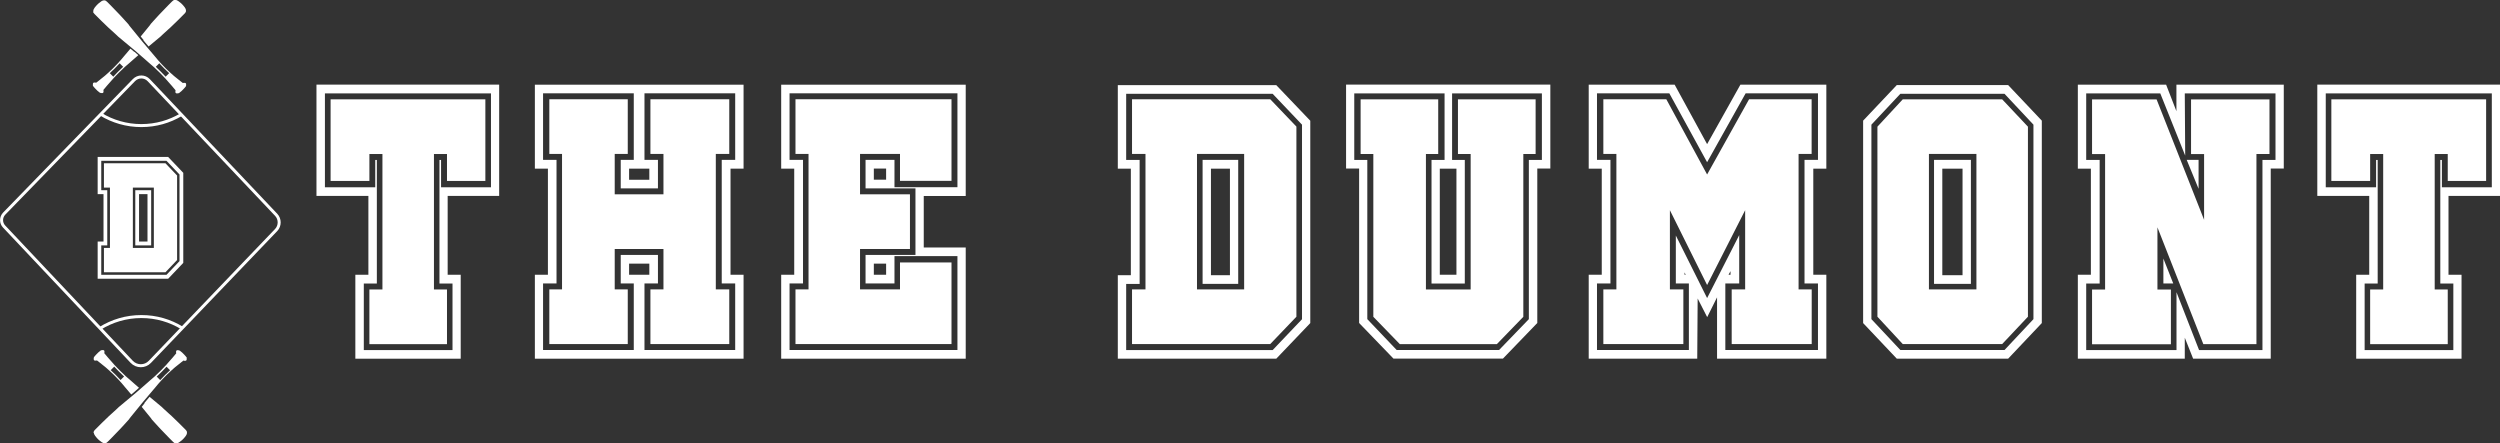 <?xml version="1.0" encoding="UTF-8"?>
<svg id="logos" xmlns="http://www.w3.org/2000/svg" viewBox="0 0 299 53.03">
  <rect x="0" y="0" width="299" height="53.03" fill="#333333" stroke="none"/>
  <defs>
    <style>
      .cls-1 {
        fill: none;
        stroke: #fff;
        stroke-miterlimit: 10;
        stroke-width: .36px;
      }

      .cls-2 {
        fill: #fff;
      }
    </style>
  </defs>
  <g>
    <g>
      <path class="cls-2" d="M11.12,1.4s.03.08.05.11c.04.06.09.11.13.16.09.09.18.18.27.27l.55.55.56.54.28.27.29.26.57.52.14.13.07.07.04.03h.01s0,.02,0,.02l.02.02.3.25.6.5.6.5.3.25.15.12.07.06.07.06,1.17,1.02.58.51.15.13.07.06.07.06.29.26.33.32.17.16.08.08.04.04.04.04.32.33.16.17.04.04.04.04.08.09.61.69c.05.06.1.12.15.17l.15.18.27.32s0,.03-.01.04c0,.02-.01.04-.01.05,0,.02,0,.04,0,.05,0,0,0,.02,0,.03,0,0,0,.02,0,.03,0,.02,0,.03,0,.05v.02s.01.01.02.02c0,.01.02.03.03.04.02.02.05.03.08.04.03,0,.06.01.09,0,.03,0,.07,0,.1-.01.02,0,.03,0,.05-.01.02,0,.03,0,.05-.02h.03s.02-.03.02-.03l.05-.04s.04-.03.05-.04l.05-.04s.03-.03.05-.04l.05-.04s.03-.03.05-.05l.05-.05s.03-.03.05-.05l.05-.05s.03-.03.05-.05c.03-.03.06-.06.09-.1l.09-.1.08-.1.03-.04v-.04s.01-.03.02-.04c0-.01,0-.03,0-.04,0-.03,0-.06,0-.09,0-.03,0-.06-.01-.08,0-.01,0-.03-.02-.04,0-.01-.01-.02-.02-.03,0,0,0-.01-.02-.01,0,0-.01,0-.02-.01-.01,0-.03-.01-.04-.02-.02,0-.03,0-.05,0h-.03s-.02,0-.03,0c0,0-.02,0-.03,0,0,0-.02,0-.03,0-.02,0-.04,0-.05.02-.01,0-.02,0-.03.01l-.27-.21-.3-.24c-.05-.04-.1-.08-.15-.12l-.15-.12-.15-.12s-.1-.08-.15-.13l-.29-.26-.07-.06-.07-.07-.14-.13c-.19-.18-.38-.35-.55-.54l-.27-.28-.13-.14-.02-.02-.02-.02-.03-.04-.06-.07-.13-.14-.06-.07-.06-.07-.25-.3-1-1.18-.5-.59-.49-.6-.98-1.2-.12-.15-.06-.08h0s0-.01,0-.01h0s-.02-.03-.02-.03l-.03-.04-.26-.29-.52-.57-.13-.14s-.09-.09-.13-.14l-.27-.28-.27-.28c-.09-.09-.18-.19-.27-.28l-.27-.28c-.09-.09-.18-.18-.27-.27l-.14-.14s-.09-.09-.15-.13c-.03-.02-.06-.04-.1-.05-.04-.01-.09-.02-.14-.02-.05,0-.11.02-.17.04-.06.02-.12.05-.17.09-.11.07-.21.15-.3.23-.02.02-.04.04-.07.06-.02.02-.04.04-.06.06l-.03.03-.03.03s-.02.02-.03.03l-.03.03s-.08.09-.12.14c-.04.05-.08.1-.12.15-.04.05-.07.11-.1.17-.03.06-.05.12-.05.18,0,.06,0,.11,0,.15ZM18.63,7.99l.42-.42c.4.44.8.83,1.18,1.18l-.42.42c-.34-.37-.74-.77-1.18-1.18Z"/>
      <g>
        <path class="cls-2" d="M17.14,4.81l.63.75h0s.59-.49.59-.49l.6-.5.3-.25.02-.02h0s.01-.02.01-.02l.04-.03.07-.07.14-.13.57-.52.29-.26.28-.27.56-.54.55-.55c.09-.09.18-.19.27-.27.05-.05.09-.09.13-.16.02-.03.04-.07.05-.11.01-.04.01-.09,0-.15,0-.06-.03-.12-.05-.18-.03-.06-.06-.12-.1-.17-.04-.05-.08-.1-.12-.15-.04-.05-.08-.09-.12-.14l-.03-.03s-.02-.02-.03-.03l-.03-.03-.03-.03s-.04-.04-.06-.06c-.02-.02-.04-.04-.07-.06-.09-.08-.19-.16-.3-.23-.05-.03-.11-.07-.17-.09-.06-.02-.12-.04-.17-.04-.05,0-.1,0-.14.02-.04.01-.07.03-.1.05-.06.04-.11.09-.15.13l-.14.14c-.09.09-.18.18-.27.27l-.27.28c-.09.09-.18.19-.27.28l-.27.28-.27.28s-.09.09-.13.14l-.13.14-.52.57-.26.29-.03.04-.02.02h0s0,.02,0,.02h0s-.06.08-.06.08l-.12.15-.98,1.2h0s.35.44.35.44Z"/>
        <path class="cls-2" d="M16.06,6.21l-.09-.08-.09-.08-.19-.16-.09-.07-.79.93-.25.3-.06.07-.06.07-.13.14-.06.07-.03.04-.02.02-.02.02-.13.14-.27.28c-.17.19-.36.36-.55.54l-.14.13-.07.07-.07.06-.29.26s-.1.09-.15.13l-.15.12-.15.12s-.1.08-.15.12l-.3.24-.27.21s-.02,0-.03-.01c-.02,0-.04-.01-.05-.02,0,0-.02,0-.03,0,0,0-.02,0-.03,0,0,0-.02,0-.03,0h-.03s-.03,0-.05,0c-.02,0-.03.01-.04.02,0,0-.01,0-.02.01,0,0-.01,0-.02.01,0,.01-.02.02-.02.03,0,.01-.01.03-.02.04,0,.03-.01.05-.01.08,0,.03,0,.06,0,.09,0,.01,0,.03,0,.04,0,.01,0,.03,0,.04v.04s.04.04.04.04l.08.1.09.1s.06.06.09.1c.01.02.03.03.05.05l.05.05s.03.03.05.05l.05.05s.03.03.05.05l.05.04s.03.03.05.04l.05.04s.04.03.05.04l.05.04.02.02h.03s.04.02.05.03c.02,0,.03,0,.05.01.03,0,.07.01.1.01.03,0,.06,0,.09,0,.03,0,.06-.02.08-.04.01-.01.02-.02.03-.04,0,0,0-.01.01-.02v-.02s.01-.03.01-.05c0,0,0-.02,0-.03,0,0,0-.02,0-.03,0-.02,0-.04,0-.05,0-.02,0-.04-.01-.05,0-.01,0-.03-.01-.04l.27-.32.15-.18c.05-.06.1-.12.15-.17l.61-.69.08-.09.04-.04.04-.04.16-.17.32-.33.04-.04.04-.04.08-.08.17-.16.33-.32.29-.26.07-.06.07-.06.15-.13.58-.51.54-.47-.47-.42ZM13.55,9.17l-.42-.42c.37-.34.78-.73,1.18-1.18l.42.42c-.44.4-.83.8-1.18,1.18Z"/>
      </g>
    </g>
    <g>
      <path class="cls-2" d="M11.23,51.78c0,.06.03.12.05.18.03.06.06.12.1.17.04.05.08.1.12.15.04.05.08.09.12.14l.03.03s.02.02.03.03l.03.03.03.03s.04.04.06.06c.02.02.04.04.07.06.09.08.19.16.3.23.05.03.11.07.17.09.06.02.12.04.17.04.05,0,.1,0,.14-.02.04-.01.07-.03.1-.05.06-.04.11-.09.15-.13l.14-.14c.09-.09.18-.18.27-.27l.27-.28c.09-.09.18-.19.27-.28l.27-.28.27-.28s.09-.09.13-.14l.13-.14.52-.57.26-.29.03-.04.02-.02h0s0-.02,0-.02h0s.06-.08.06-.08l.12-.15.98-1.2.49-.6.5-.59,1-1.18.25-.3.06-.07.06-.07.13-.14.06-.07.03-.04.02-.02.02-.02.13-.14.27-.28c.17-.19.36-.36.55-.54l.14-.13.07-.07.07-.06.29-.26s.1-.09.15-.13l.15-.12.15-.12s.1-.08.15-.12l.3-.24.27-.21s.02,0,.03.01c.02,0,.04.01.05.02,0,0,.02,0,.03,0,0,0,.02,0,.03,0,0,0,.02,0,.03,0h.03s.03,0,.05,0c.02,0,.03-.01.04-.02,0,0,.01,0,.02-.01,0,0,.01,0,.02-.01,0-.01.02-.02.02-.03,0-.01.01-.03.02-.04,0-.03.01-.05.01-.08,0-.03,0-.06,0-.09,0-.01,0-.03,0-.04,0-.01,0-.03,0-.04v-.04s-.04-.04-.04-.04l-.08-.1-.09-.1s-.06-.06-.09-.1c-.01-.02-.03-.03-.05-.05l-.05-.05s-.03-.03-.05-.05l-.05-.05s-.03-.03-.05-.05l-.05-.04s-.03-.03-.05-.04l-.05-.04s-.04-.03-.05-.04l-.05-.04-.02-.02h-.03s-.04-.02-.05-.03c-.02,0-.03,0-.05-.01-.03,0-.07-.01-.1-.01-.03,0-.06,0-.09,0-.03,0-.06.02-.08.04-.01.01-.02.02-.03.04,0,0,0,.01-.01.02v.02s-.01.03-.01.05c0,0,0,.02,0,.03,0,0,0,.02,0,.03,0,.02,0,.04,0,.05,0,.02,0,.04.01.05,0,.01,0,.03.01.04l-.27.32-.15.18c-.05.06-.1.12-.15.17l-.61.69-.08.09-.04.04-.04.04-.16.17-.32.33-.04.04-.04.04-.08.08-.17.16-.33.32-.29.26-.07.06-.07.06-.15.13-.58.51-1.17,1.02-.07.06-.07.06-.15.12-.3.25-.6.5-.6.5-.3.25-.02.02h0s-.01.02-.01.02l-.04.03-.07.07-.14.13-.57.52-.29.26-.28.27-.56.54-.55.55c-.09.09-.18.19-.27.27-.05.05-.09.09-.13.16-.02.03-.04.07-.05.11-.01.04-.01.09,0,.15ZM19.92,43.86l.42.42c-.37.34-.78.73-1.18,1.18l-.42-.42c.44-.4.83-.8,1.18-1.18Z"/>
      <g>
        <path class="cls-2" d="M17.26,48.21l.63-.75h0s.59.49.59.49l.6.5.3.25.02.02h0s.01.02.01.02l.04.03.07.07.14.13.57.52.29.26.28.27.56.54.55.55c.09.09.18.19.27.27.05.05.09.09.13.16.02.03.04.07.05.11.01.04.01.09,0,.15,0,.06-.03.12-.05.18-.03.06-.06.12-.1.17-.04.05-.08.1-.12.15-.04.05-.08.09-.12.14l-.03.03s-.02.02-.03.03l-.03.03-.03.03s-.04.04-.06.06c-.02.02-.04.04-.07.06-.09.08-.19.16-.3.23-.05.03-.11.07-.17.09-.06.02-.12.04-.17.04-.05,0-.1,0-.14-.02-.04-.01-.07-.03-.1-.05-.06-.04-.11-.09-.15-.13l-.14-.14c-.09-.09-.18-.18-.27-.27l-.27-.28c-.09-.09-.18-.19-.27-.28l-.27-.28-.27-.28s-.09-.09-.13-.14l-.13-.14-.52-.57-.26-.29-.03-.04-.02-.02h0s0-.02,0-.02h0s-.06-.08-.06-.08l-.12-.15-.98-1.2h0s.35-.44.35-.44Z"/>
        <path class="cls-2" d="M16.65,46.4l-.54-.47-.58-.51-.15-.13-.07-.06-.07-.06-.29-.26-.33-.32-.17-.16-.08-.08-.04-.04-.04-.04-.32-.33-.16-.17-.04-.04-.04-.04-.08-.09-.61-.69c-.05-.06-.1-.12-.15-.17l-.15-.18-.27-.32s0-.03.01-.04c0-.02.01-.04.01-.05,0-.02,0-.04,0-.05,0,0,0-.02,0-.03,0,0,0-.02,0-.03,0-.02,0-.03,0-.05v-.02s-.01-.01-.02-.02c0-.01-.02-.03-.03-.04-.02-.02-.05-.03-.08-.04-.03,0-.06-.01-.09,0-.03,0-.07,0-.1.01-.02,0-.03,0-.05.01-.02,0-.03,0-.05.02h-.03s-.02.03-.02.03l-.05.04s-.04.03-.05.04l-.05.04s-.03.03-.05.04l-.05.04s-.03.03-.05.05l-.05.05s-.03.03-.05.05l-.05.05s-.03.03-.05.05c-.03.03-.06.06-.09.1l-.09.1-.08.1-.03.04v.04s-.01.03-.02.04c0,.01,0,.03,0,.04,0,.03,0,.06,0,.09,0,.03,0,.06.01.08,0,.01,0,.03.02.04,0,.01.01.02.02.03,0,0,0,.01.02.01,0,0,.01,0,.02.01.01,0,.03.01.04.02.02,0,.03,0,.05,0h.03s.02,0,.03,0c0,0,.02,0,.03,0,0,0,.02,0,.03,0,.02,0,.04,0,.05-.02.01,0,.02,0,.03-.01l.27.21.3.24c.05.04.1.08.15.12l.15.12.15.12s.1.08.15.13l.29.26.07.06.07.07.14.13c.19.18.38.35.55.54l.27.28.13.14.02.02.02.02.03.04.06.07.13.14.06.07.06.07.25.3.79.93.09-.07.19-.16.09-.08.09-.08.47-.42ZM14.84,45.03l-.42.42c-.4-.44-.8-.83-1.18-1.18l.42-.42c.34.37.74.77,1.18,1.18Z"/>
      </g>
    </g>
    <g>
      <path class="cls-1" d="M15.75,43.27L.49,27.09c-.41-.43-.4-1.11.01-1.54l15.52-15.97c.49-.5,1.29-.5,1.77.01l15.24,16.1c.48.51.48,1.31,0,1.82l-15.11,15.77c-.59.62-1.58.61-2.16,0Z"/>
      <path class="cls-1" d="M12.05,13.66c1.41.86,3.08,1.36,4.85,1.36s3.38-.48,4.77-1.31"/>
      <path class="cls-1" d="M11.97,39.27c1.43-.89,3.12-1.41,4.93-1.41s3.46.5,4.88,1.37"/>
    </g>
    <path class="cls-2" d="M21.92,31.44l-1.81,1.9h-8.43v-4.45h.7v-5.67h-.7v-4.45h8.43l1.81,1.9v10.78ZM21.47,20.87l-1.56-1.64h-7.8v3.52h.72v6.6h-.72v3.52h7.8l1.56-1.64v-10.35ZM21.18,31.1l-1.39,1.46h-7.36v-2.91h.72v-7.21h-.72v-2.91h7.36l1.39,1.46v10.12ZM18.4,29.65v-7.21h-2.51v7.21h2.51ZM16.18,29.35v-6.6h1.9v6.6h-1.9ZM17.64,28.89v-5.67h-1.01v5.67h1.01Z"/>
  </g>
  <g>
    <path class="cls-2" d="M59.7,10.12v13.31h-6.16v9.43h1.56v10.04h-12.6v-10.04h1.56v-9.43h-6.21v-13.31h21.84ZM38.86,11.17v11.23h6.02v-3.27h.19v14.78h-1.56v7.96h10.61v-7.96h-1.56v-14.78h.19v3.27h5.97v-11.23h-19.85ZM58.05,11.88v9.76h-4.59v-3.22h-1.56v16.2h1.56v6.54h-9.28v-6.54h1.56v-16.2h-1.56v3.22h-4.64v-9.76h18.52Z"/>
    <path class="cls-2" d="M87.37,20.17v12.69h1.56v10.04h-24.96v-10.04h1.56v-12.69h-1.56v-10.04h24.96v10.04h-1.56ZM86.32,33.9v-14.78h1.61v-7.96h-10.85v7.96h1.61v3.41h-4.45v-3.41h1.56v-7.96h-10.85v7.96h1.61v14.78h-1.61v7.96h10.85v-7.96h-1.56v-3.41h4.45v3.41h-1.61v7.96h10.85v-7.96h-1.61ZM87.22,34.61v6.54h-9.43v-6.54h1.56v-4.83h-5.83v4.83h1.56v6.54h-9.38v-6.54h1.52v-16.2h-1.52v-6.54h9.38v6.54h-1.56v4.83h5.83v-4.83h-1.56v-6.54h9.43v6.54h-1.61v16.2h1.61ZM75.24,20.17v1.33h2.42v-1.33h-2.42ZM75.24,32.86h2.42v-1.33h-2.42v1.33Z"/>
    <path class="cls-2" d="M115.5,42.9h-22.07v-10.04h1.56v-12.69h-1.56v-10.04h22.07v13.31h-5.02v6.16h5.02v13.31ZM114.51,30.63h-7.53v3.27h-3.46v-3.41h5.97v-7.96h-5.97v-3.41h3.46v3.27h7.53v-11.23h-20.08v7.96h1.61v14.78h-1.61v7.96h20.08v-11.23ZM113.8,41.15h-18.66v-6.54h1.56v-16.2h-1.56v-6.54h18.66v9.76h-6.16v-3.22h-4.78v4.83h5.97v6.54h-5.97v4.83h4.78v-3.22h6.16v9.76ZM104.51,21.49h1.47v-1.33h-1.47v1.33ZM105.98,32.86v-1.33h-1.47v1.33h1.47Z"/>
    <path class="cls-2" d="M156.71,38.64l-4.07,4.26h-18.95v-9.99h1.56v-12.74h-1.56v-9.99h18.95l4.07,4.26v24.2ZM155.72,14.91l-3.51-3.69h-17.52v7.91h1.61v14.83h-1.61v7.91h17.52l3.51-3.69V14.91ZM155.05,37.88l-3.13,3.27h-16.53v-6.54h1.61v-16.2h-1.61v-6.54h16.53l3.13,3.27v22.73ZM148.8,34.61v-16.2h-5.64v16.2h5.64ZM143.83,33.95v-14.83h4.26v14.83h-4.26ZM147.1,32.91v-12.74h-2.27v12.74h2.27Z"/>
    <path class="cls-2" d="M185.42,10.12v10.04h-1.56v18.47l-4.11,4.26h-13.09l-4.11-4.26v-18.47h-1.56v-10.04h24.44ZM173.67,11.17v7.96h1.52v14.78h-3.98v-14.78h1.56v-7.96h-10.8v7.96h1.56v19.04l3.51,3.69h12.25l3.56-3.69v-19.04h1.56v-7.96h-10.75ZM183.66,11.88v6.54h-1.47v19.47l-3.17,3.27h-11.6l-3.17-3.27v-19.47h-1.52v-6.54h9.28v6.54h-1.47v16.2h5.35v-16.2h-1.52v-6.54h9.28ZM172.2,20.17v12.69h1.99v-12.69h-1.99Z"/>
    <path class="cls-2" d="M216.87,20.17v12.69h1.56v10.04h-13.07v-7.34l-1.18,2.37-1.14-2.23-.05,7.2h-12.98v-10.04h1.56v-12.69h-1.56v-10.04h10.28l3.88,7.11,3.98-7.11h10.28v10.04h-1.56ZM215.82,33.9v-14.78h1.61v-7.96h-8.65l-4.61,8.24-4.52-8.24h-8.65v7.96h1.61v14.78h-1.61v7.96h10.99v-7.96h-1.56v-5.73l3.74,7.48,3.84-7.53v5.78h-1.66v7.96h11.08v-7.96h-1.61ZM216.68,34.61v6.54h-9.57v-6.54h1.61v-9.47l-4.55,8.95-4.45-8.95v9.47h1.61v6.54h-9.57v-6.54h1.56v-16.2h-1.56v-6.54h7.53l4.88,9,5.02-9h7.48v6.54h-1.56v16.2h1.56ZM201.47,32.86h.14l-.14-.28v.28ZM206.73,32.86h.24v-.43l-.24.43Z"/>
    <path class="cls-2" d="M244.2,38.64l-4.03,4.26h-13.31l-4.03-4.26V14.43l4.03-4.26h13.31l4.03,4.26v24.2ZM243.2,14.91l-3.46-3.69h-12.46l-3.46,3.69v23.26l3.46,3.69h12.46l3.46-3.69V14.91ZM242.54,37.88l-3.08,3.27h-11.89l-3.03-3.27V15.15l3.03-3.27h11.89l3.08,3.27v22.73ZM236.38,34.61v-16.2h-5.68v16.2h5.68ZM231.31,33.95v-14.83h4.41v14.83h-4.41ZM234.72,32.91v-12.74h-2.42v12.74h2.42Z"/>
    <path class="cls-2" d="M273.14,10.12v10.04h-1.56v22.74h-9.28l-1-2.51v2.51h-12.79v-10.04h1.56v-12.69h-1.56v-10.04h10.56l1.23,3.17v-3.17h12.84ZM261.3,11.17l.05,7.44-2.98-7.44h-8.86v7.96h1.61v14.78h-1.61v7.96h10.8v-6.92l2.7,6.92h7.58v-22.74h1.56v-7.96h-10.85ZM271.43,11.88v6.54h-1.56v22.74h-6.35l-5.49-13.97v7.44h1.61v6.54h-9.43v-6.54h1.56v-16.2h-1.56v-6.54h7.72l5.68,14.4v-7.86h-1.56v-6.54h9.38ZM258.74,30.92l1.18,2.98h-1.18v-2.98ZM262.95,19.12v3.46l-1.42-3.46h1.42Z"/>
    <path class="cls-2" d="M299,10.12v13.31h-6.16v9.43h1.56v10.04h-12.6v-10.04h1.56v-9.43h-6.21v-13.31h21.84ZM278.16,11.17v11.23h6.02v-3.27h.19v14.78h-1.56v7.96h10.61v-7.96h-1.56v-14.78h.19v3.27h5.97v-11.23h-19.85ZM297.34,11.88v9.76h-4.59v-3.22h-1.56v16.2h1.56v6.54h-9.28v-6.54h1.56v-16.2h-1.56v3.22h-4.64v-9.76h18.52Z"/>
  </g>
</svg>